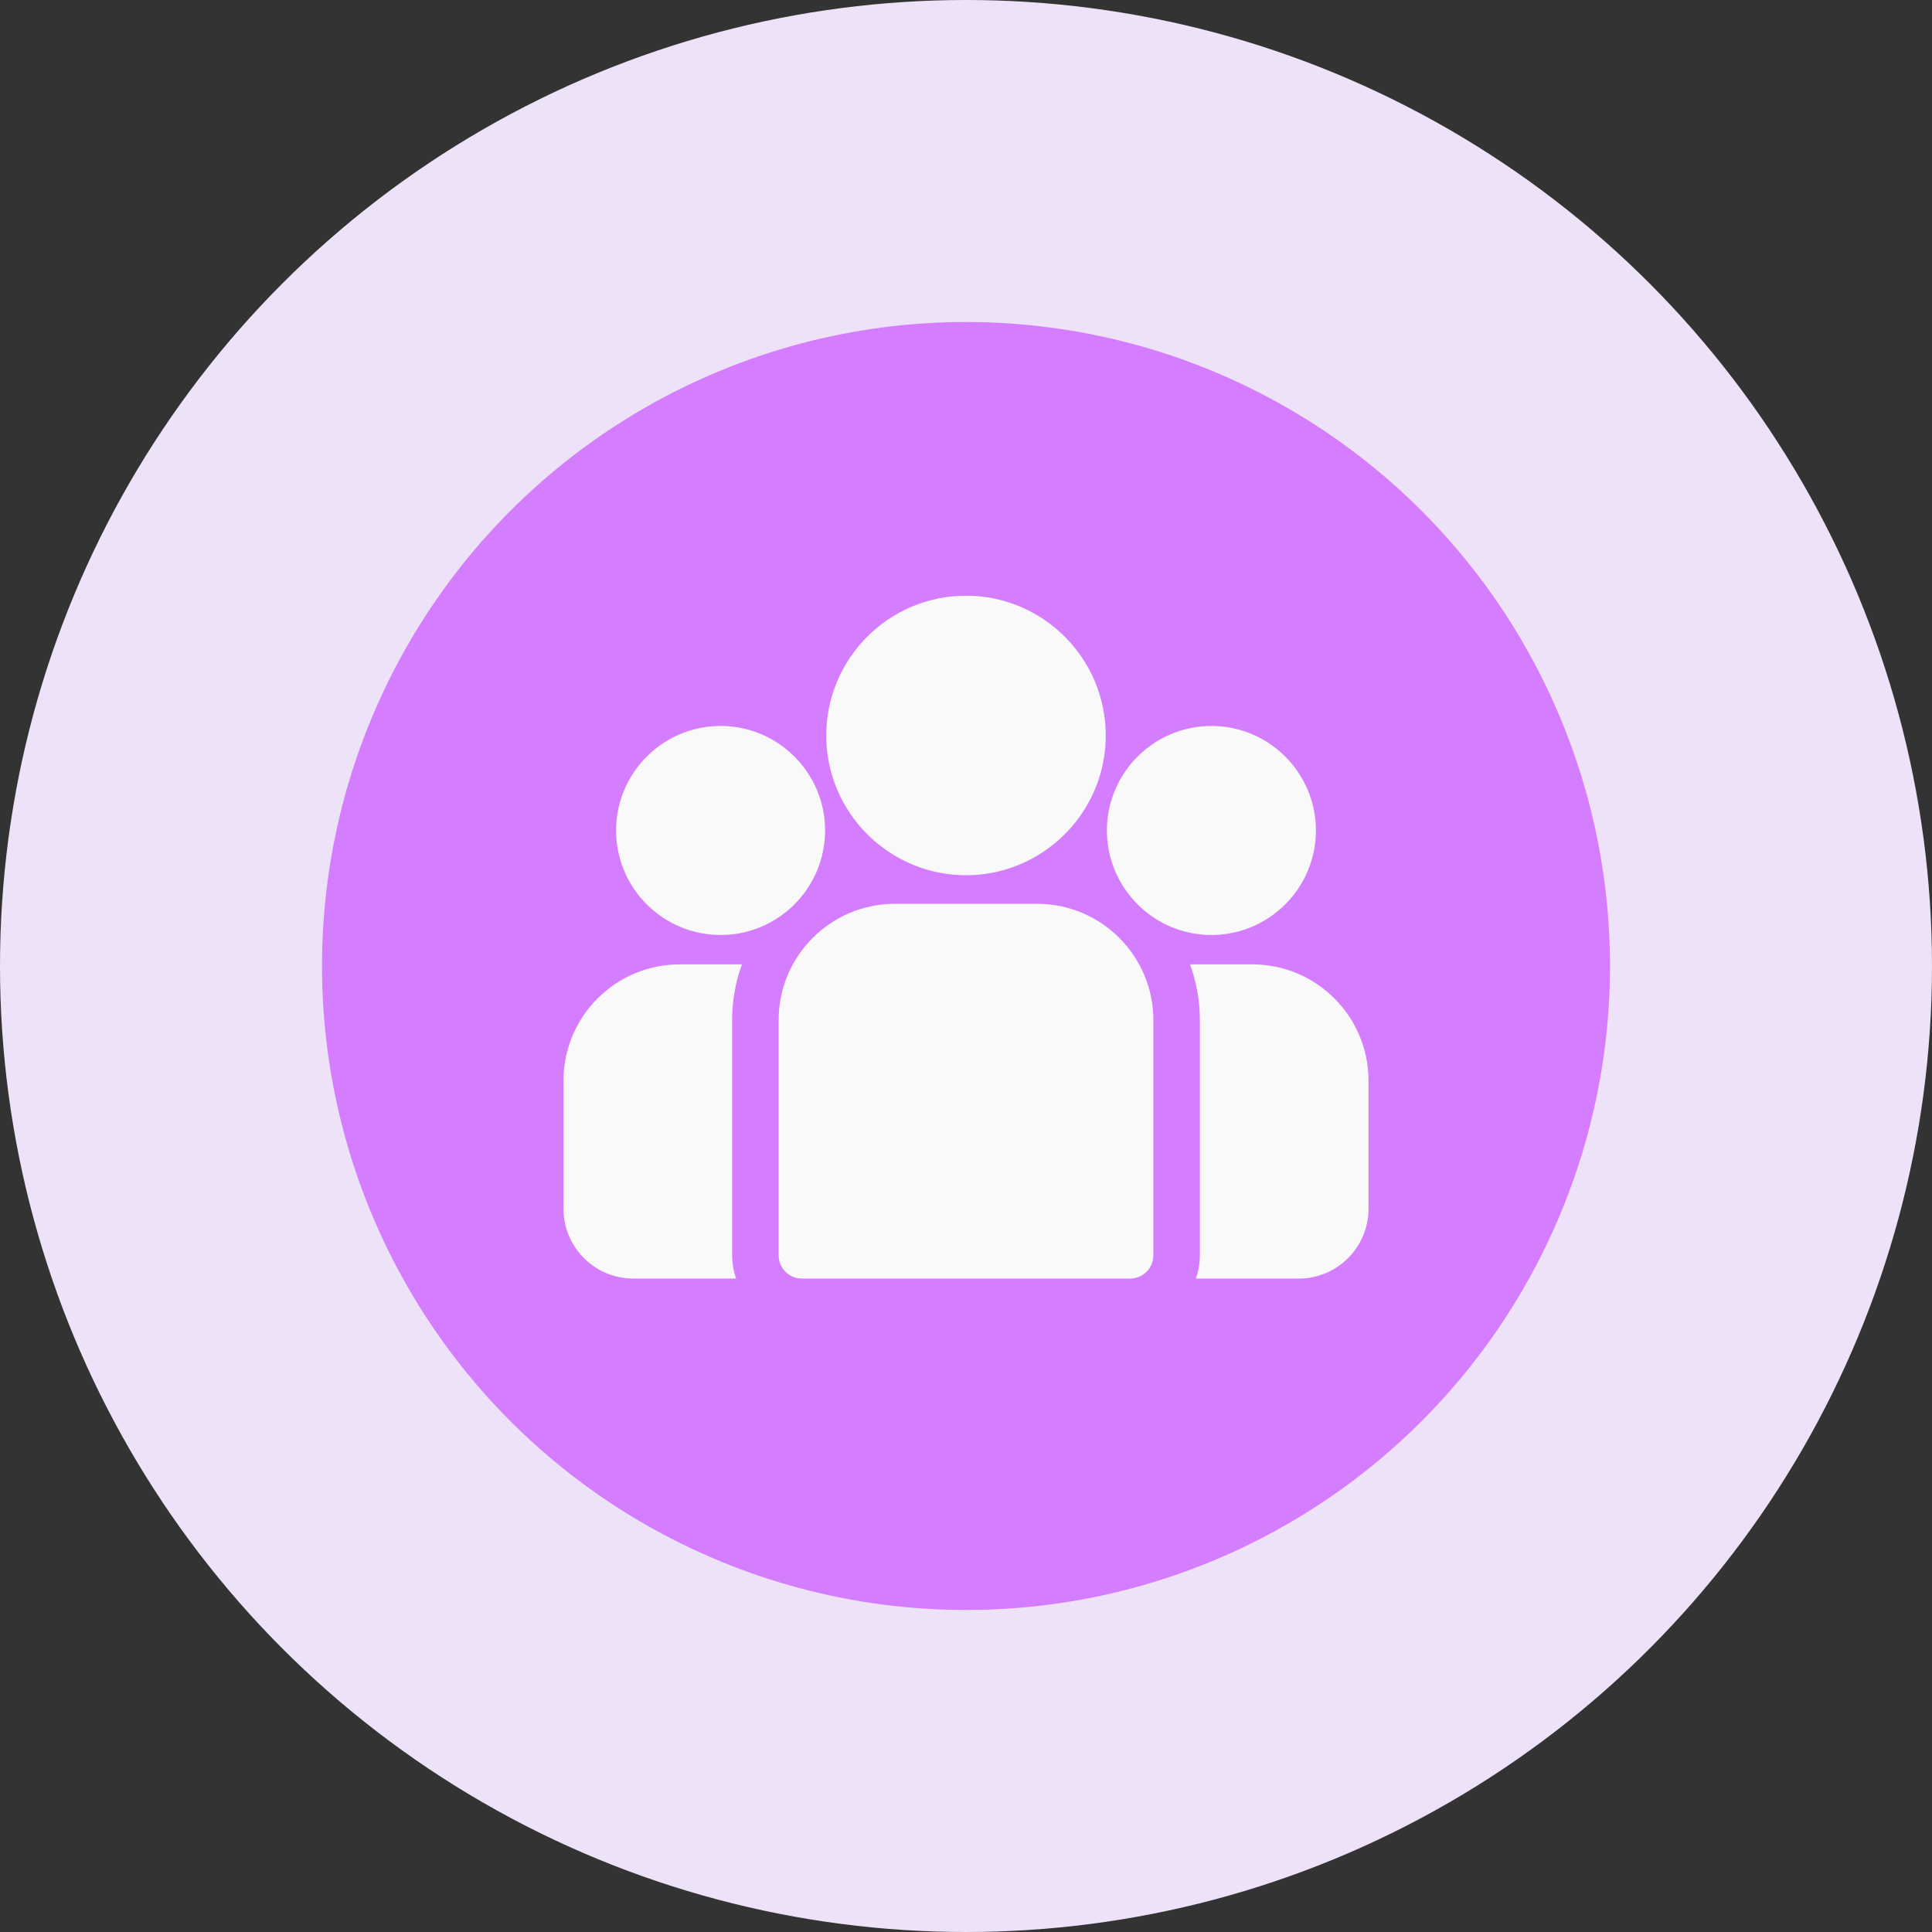 <?xml version="1.0" encoding="UTF-8"?>
<svg width="120px" height="120px" viewBox="0 0 120 120" version="1.1" xmlns="http://www.w3.org/2000/svg" xmlns:xlink="http://www.w3.org/1999/xlink">
    <rect x="0" y="0" width="120" height="120" fill="#333333" stroke="none"/>
    <title>attendee-hr</title>
    <g id="Events" stroke="none" stroke-width="1" fill="none" fill-rule="evenodd">
        <g id="attendee-hr">
            <g id="Group-51">
                <circle id="Oval" fill="#EEE2F9" cx="60" cy="60" r="60"></circle>
                <circle id="Oval" fill="#D47DFF" cx="60" cy="60" r="40"></circle>
            </g>
            <g id="Group" transform="translate(35, 37)" fill="#F9F9F9" fill-rule="nonzero">
                <path d="M42.782,22.898 C46.762,22.898 50,26.136 50,30.116 L50,30.116 L50,38.083 C50,40.471 48.057,42.414 45.669,42.414 L45.669,42.414 L39.277,42.414 C39.437,41.962 39.525,41.476 39.525,40.97 L39.525,40.97 L39.525,26.356 C39.525,25.142 39.31,23.978 38.916,22.898 L38.916,22.898 Z M11.085,22.899 C10.69,23.978 10.475,25.142 10.475,26.356 L10.475,26.356 L10.475,40.97 C10.475,41.476 10.563,41.962 10.723,42.414 L10.723,42.414 L4.331,42.414 C1.943,42.414 1.2057034e-13,40.471 1.2057034e-13,38.083 L1.2057034e-13,38.083 L1.2057034e-13,30.116 C1.2057034e-13,26.136 3.238,22.899 7.218,22.899 L7.218,22.899 Z M29.42,19.138 C33.4,19.138 36.638,22.376 36.638,26.356 L36.638,26.356 L36.638,40.97 C36.638,41.768 35.992,42.414 35.194,42.414 L35.194,42.414 L14.806,42.414 C14.009,42.414 13.362,41.767 13.362,40.97 L13.362,40.97 L13.362,26.356 C13.362,22.376 16.6,19.138 20.58,19.138 L20.58,19.138 Z M9.758,8.091 C13.337,8.091 16.249,11.003 16.249,14.582 C16.249,15.684 15.973,16.722 15.486,17.632 C14.793,18.928 13.674,19.963 12.316,20.548 C11.53,20.886 10.666,21.074 9.758,21.074 C6.178,21.074 3.266,18.162 3.266,14.582 C3.266,11.003 6.178,8.091 9.758,8.091 Z M40.242,8.091 C43.822,8.091 46.734,11.003 46.734,14.582 C46.734,18.162 43.822,21.074 40.242,21.074 C39.334,21.074 38.47,20.886 37.684,20.548 C36.326,19.963 35.207,18.928 34.514,17.632 C34.027,16.722 33.751,15.684 33.751,14.582 C33.751,11.003 36.663,8.091 40.242,8.091 Z M25,1.54321163e-14 C29.786,1.54321163e-14 33.68,3.894 33.68,8.68 C33.68,11.927 31.889,14.762 29.242,16.251 C27.987,16.957 26.54,17.361 25,17.361 C23.46,17.361 22.013,16.957 20.758,16.251 C18.112,14.762 16.32,11.927 16.32,8.68 C16.32,3.894 20.214,1.54321163e-14 25,1.54321163e-14 Z" id="Combined-Shape"></path>
            </g>
        </g>
    </g>
</svg>